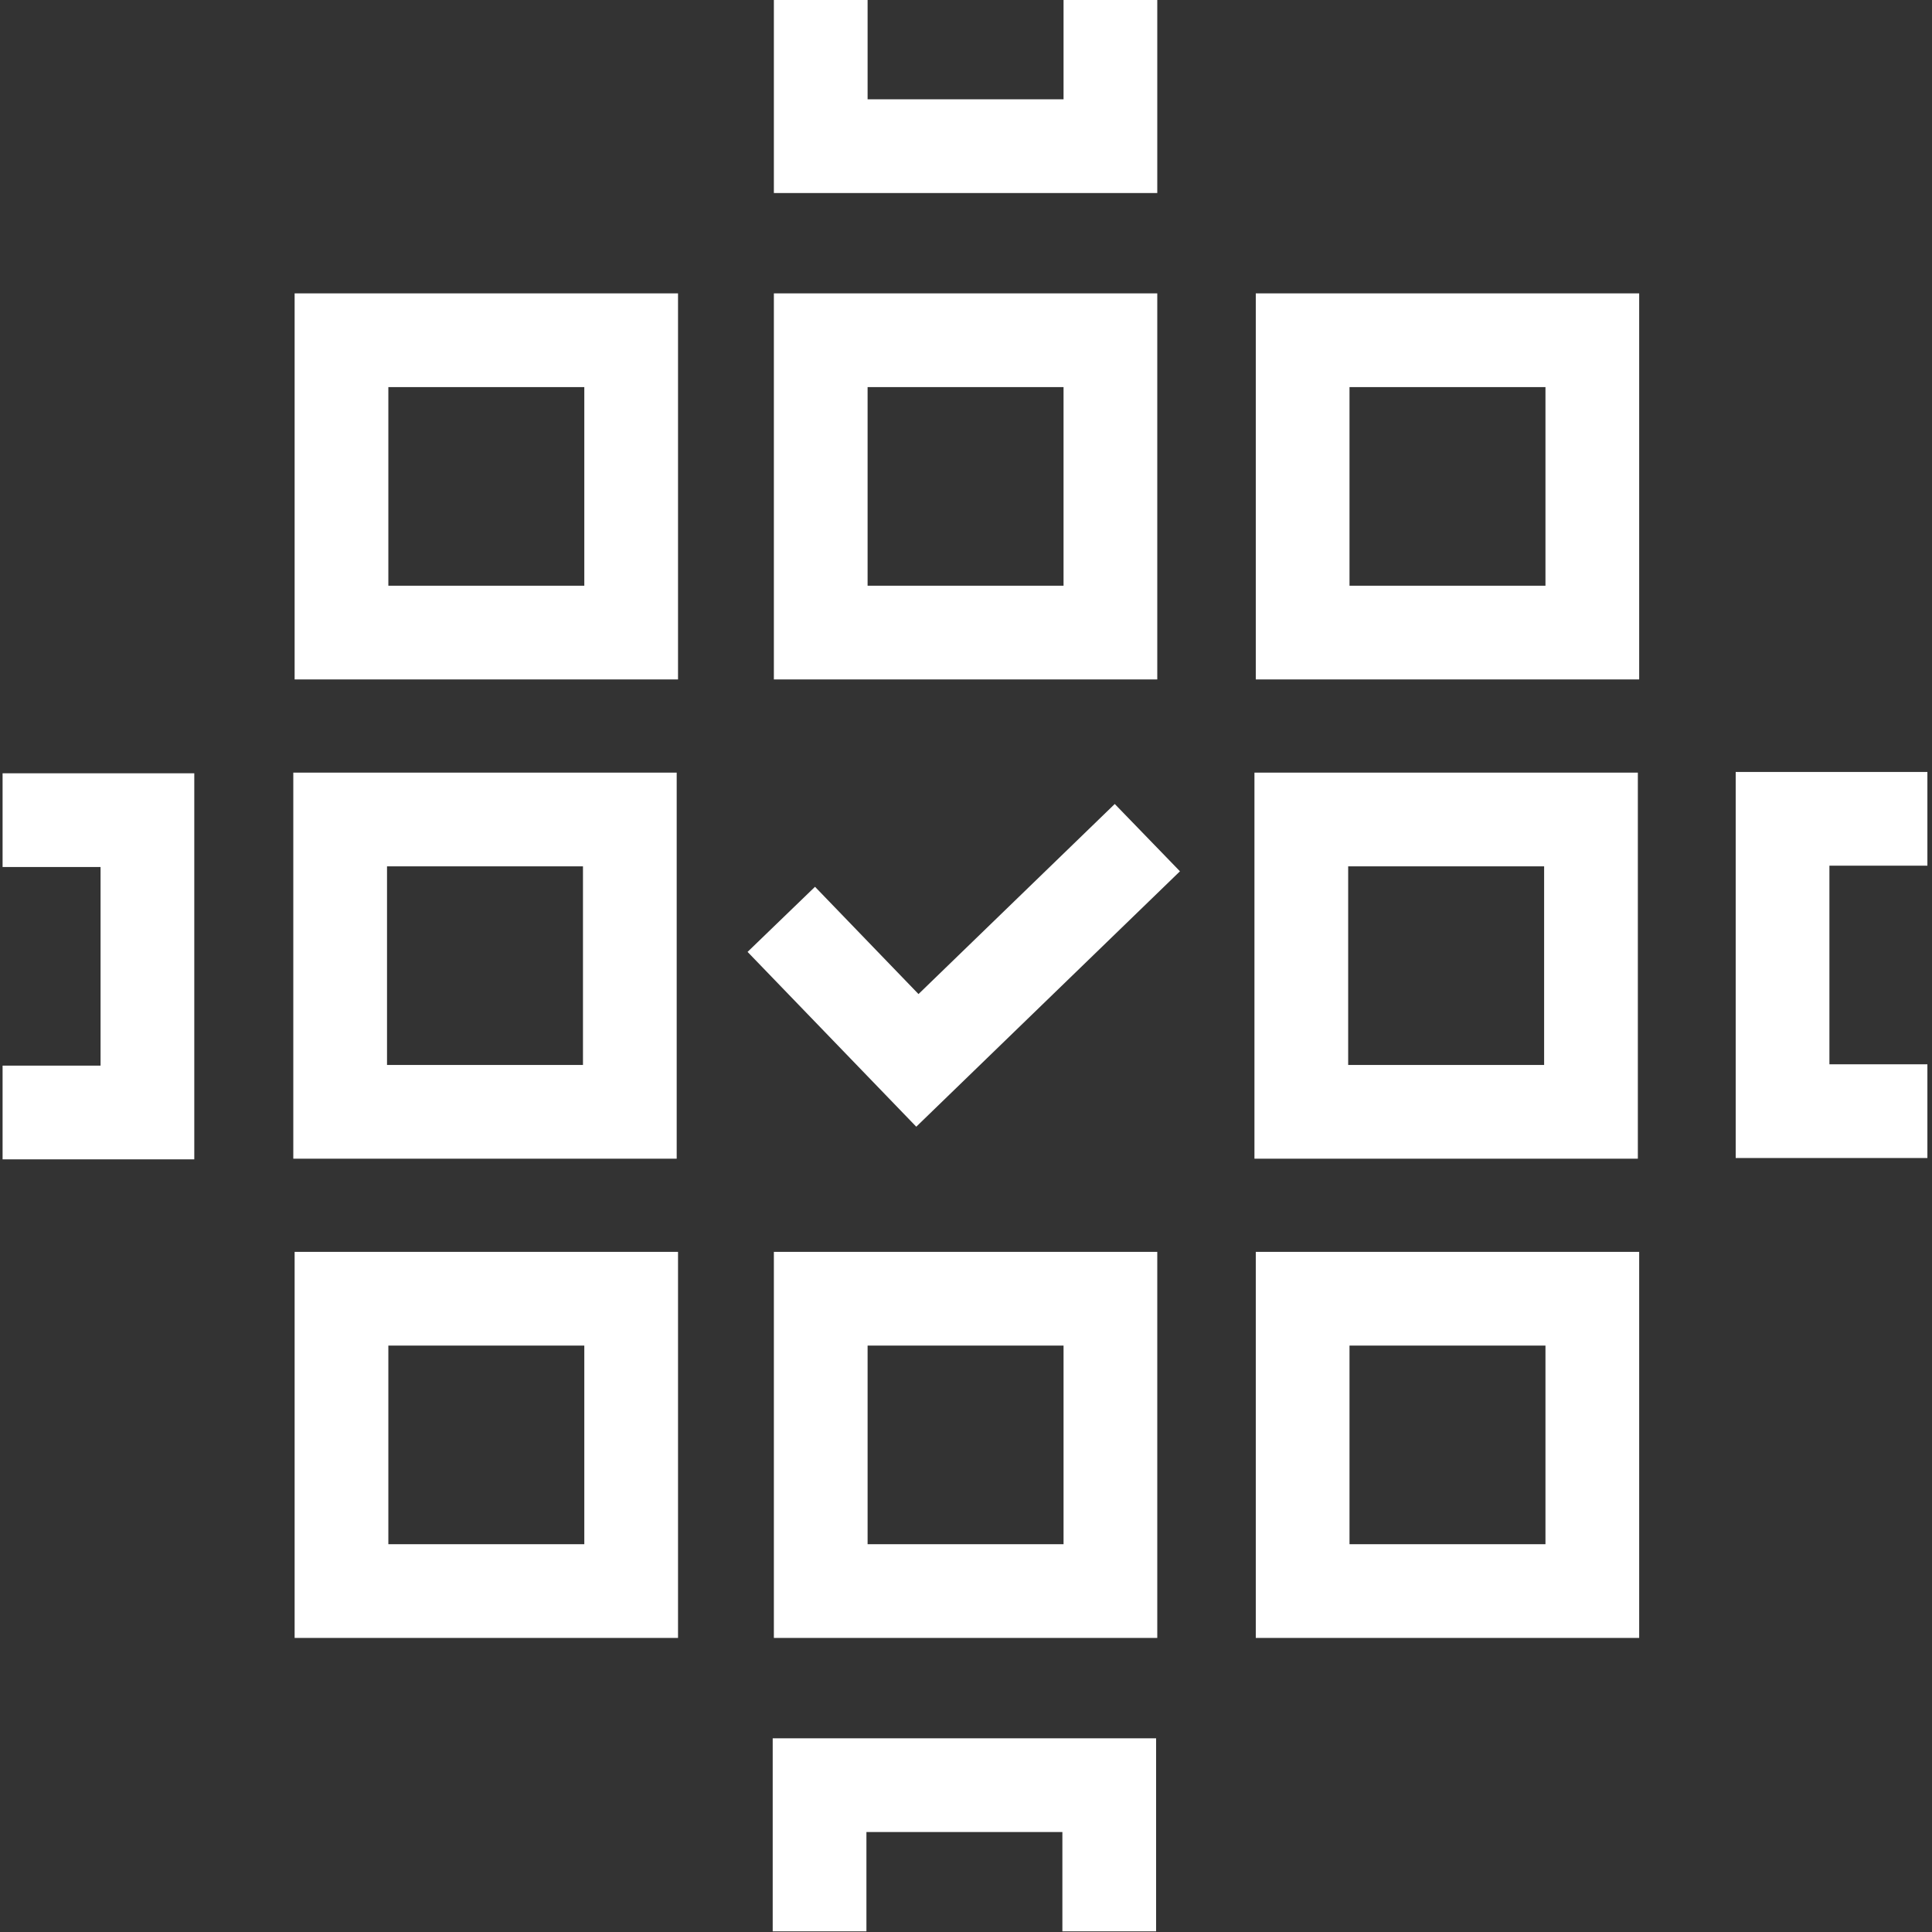 <?xml version="1.0" encoding="UTF-8"?><svg id="Layer_1" xmlns="http://www.w3.org/2000/svg" viewBox="0 0 725.64 725.64"><rect x="0" y="0" width="725.64" height="725.64" fill="#333333" stroke="none"/><defs><style>.cls-1{fill:#fff;}</style></defs><path class="cls-1" d="m254.16,290.19H110.16v145h144v-145Zm-35.2,109.8h-73.6v-74.6h73.6v74.6Z"/><path class="cls-1" d="m615.16,290.19h-144v145h144v-145Zm-35.2,109.8h-73.6v-74.6h73.6v74.6Z"/><path class="cls-1" d="m110.66,255.19h144V110.19H110.66v145Zm35.2-109.8h73.6v74.6h-73.6v-74.6Z"/><path class="cls-1" d="m471.66,255.19h144V110.19h-144v145Zm35.2-109.8h73.6v74.6h-73.6v-74.6Z"/><path class="cls-1" d="m434.66,110.19h-144v145h144V110.19Zm-35.2,109.8h-73.6v-74.6h73.6v74.6Z"/><polygon class="cls-1" points="434.66 0 399.46 0 399.46 37.3 325.86 37.3 325.86 0 290.66 0 290.66 72.5 434.66 72.5 434.66 0"/><polygon class="cls-1" points=".97 325.64 37.77 325.64 37.77 400.24 .97 400.24 .97 435.44 72.97 435.44 72.97 290.44 .97 290.44 .97 325.64"/><path class="cls-1" d="m290.22,725.39h144v-72.5h-144v72.5Zm35.2-37.3h73.6v37.3h-73.6v-37.3Z"/><polygon class="cls-1" points="723.91 325.14 723.91 289.94 651.91 289.94 651.91 434.94 723.91 434.94 723.91 399.74 687.11 399.74 687.11 325.14 723.91 325.14"/><path class="cls-1" d="m110.66,615.19h144v-145H110.66v145Zm35.2-109.8h73.6v74.6h-73.6v-74.6Z"/><path class="cls-1" d="m471.66,615.19h144v-145h-144v145Zm35.2-109.8h73.6v74.6h-73.6v-74.6Z"/><path class="cls-1" d="m290.66,615.19h144v-145h-144v145Zm35.2-109.8h73.6v74.6h-73.6v-74.6Z"/><polygon class="cls-1" points="344.98 373.36 306.11 333.07 280.78 357.52 344.14 423.18 443.18 327.25 418.69 301.97 344.98 373.36"/></svg>